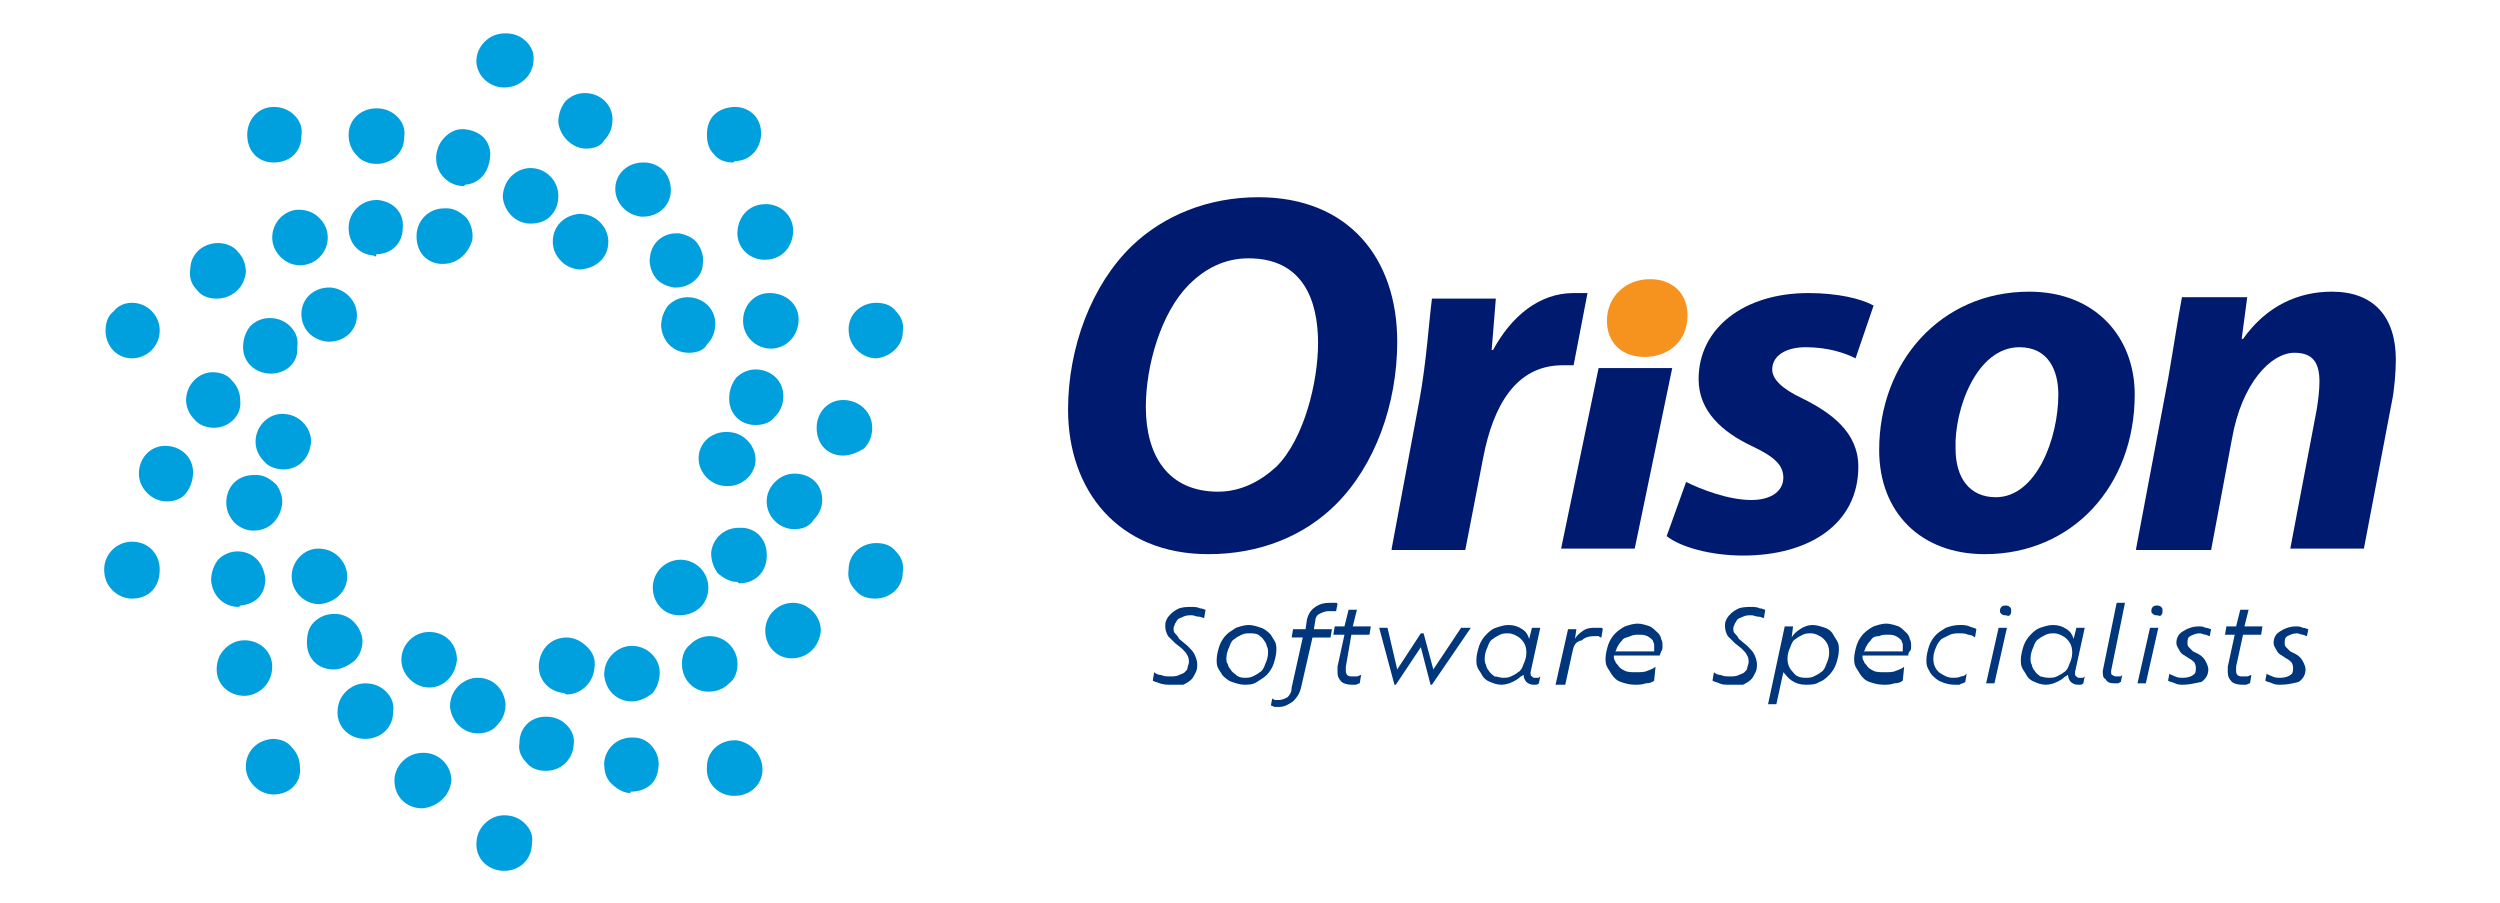 <?xml version="1.0" encoding="utf-8"?>
<!-- Generator: Adobe Illustrator 26.0.1, SVG Export Plug-In . SVG Version: 6.00 Build 0)  -->
<svg version="1.1" id="Layer_1" xmlns="http://www.w3.org/2000/svg" xmlns:xlink="http://www.w3.org/1999/xlink" x="0px" y="0px"
	 viewBox="0 0 180 65" style="enable-background:new 0 0 180 65;" xml:space="preserve">
<style type="text/css">
	.st0{fill:#00A0DF;}
	.st1{fill:#001A70;}
	.st2{fill:#F6921E;}
	.st3{fill:#00377C;}
</style>
<g>
	<g>
		<path class="st0" d="M52.4,35c-0.6,0-1.1-0.2-1.5-0.6c-0.4-0.4-0.6-0.9-0.6-1.4c0-1.1,0.9-1.9,2-1.9h0c0.6,0,1.1,0.2,1.5,0.6
			c0.4,0.4,0.6,0.9,0.6,1.4C54.4,34.1,53.5,35,52.4,35L52.4,35z"/>
		<path class="st0" d="M54.9,18.7c-1.1-0.1-1.9-1-1.8-2.1c0.1-1.1,0.9-1.9,2-1.9c0.1,0,0.1,0,0.2,0c1.1,0.1,1.9,1,1.8,2.1
			c-0.1,1.1-0.9,1.9-2,1.9C55,18.7,54.9,18.7,54.9,18.7z"/>
		<path class="st0" d="M21.6,19.1c-0.5,0-1-0.2-1.4-0.6c-0.4-0.4-0.6-0.9-0.6-1.4c0-1.1,0.9-2,1.9-2h0c0.6,0,1.1,0.2,1.5,0.6
			c0.4,0.4,0.6,0.9,0.6,1.4C23.6,18.2,22.7,19.1,21.6,19.1L21.6,19.1z"/>
		<path class="st0" d="M33.4,13.4c-1.1,0-2-0.9-2-2c0-0.5,0.2-1.1,0.6-1.5c0.4-0.4,0.8-0.6,1.3-0.6l0.1,0c1.1,0.1,1.8,0.7,1.9,1.7
			c0,1.3-0.7,2.2-1.8,2.3L33.4,13.4z"/>
		<path class="st0" d="M38.2,16.1c-1.1,0-1.9-0.9-2-1.9c0-0.5,0.2-1.1,0.6-1.5c0.4-0.4,0.9-0.6,1.4-0.6c1.1,0,2,0.9,2,2
			c0,0.6-0.2,1.1-0.6,1.5C39.3,15.9,38.8,16.1,38.2,16.1L38.2,16.1z"/>
		<path class="st0" d="M57.2,38.1c-1.1,0-2-0.9-2-2c0-0.5,0.2-1,0.6-1.4c0.4-0.4,0.9-0.6,1.4-0.6c1.2,0,2,0.8,2,1.9
			c0,0.5-0.2,1-0.6,1.4C58.3,37.9,57.8,38.1,57.2,38.1L57.2,38.1z"/>
		<path class="st0" d="M30.4,58.2c-1.1,0-2-0.8-2-2c0-0.5,0.2-1,0.6-1.4c0.4-0.4,0.9-0.6,1.5-0.6c1.1,0,2,0.9,2,2
			C32.4,57.3,31.5,58.1,30.4,58.2L30.4,58.2z"/>
		<path class="st0" d="M52.7,57.3c-1.1-0.1-1.9-1-1.8-2.1c0-1.1,0.9-1.9,2-1.9l0.1,0c1,0.1,1.9,1,1.9,2.1c0,1.1-0.9,1.9-2,1.9
			L52.7,57.3z"/>
		<path class="st0" d="M63,43.1c-0.6,0-1.1-0.2-1.4-0.6c-0.4-0.4-0.6-0.9-0.5-1.5c0-1.1,0.9-1.9,2-1.9c0.6,0,1.1,0.2,1.4,0.6
			c0.4,0.4,0.6,0.9,0.5,1.5C65,42.3,64.1,43.1,63,43.1L63,43.1z"/>
		<path class="st0" d="M42.2,10.7c-1,0-1.9-0.9-2-1.9c0-0.6,0.2-1.1,0.5-1.5c0.4-0.4,0.9-0.6,1.4-0.6c1.1,0,2,0.8,2,1.9
			c0,0.6-0.2,1.1-0.6,1.5C43.3,10.5,42.8,10.7,42.2,10.7L42.2,10.7z"/>
		<path class="st0" d="M12,36.1c-0.5,0-1-0.2-1.4-0.6c-0.4-0.4-0.6-0.9-0.6-1.4c0-1.1,0.8-2,1.9-2h0c1.1,0,2,0.8,2,1.9
			c0,0.6-0.2,1.1-0.5,1.5C13.1,35.9,12.6,36.1,12,36.1L12,36.1z"/>
		<path class="st0" d="M27.1,11.8c-0.5,0-1.1-0.2-1.4-0.6c-0.4-0.4-0.6-0.9-0.6-1.5c0-1.1,0.9-1.9,2-1.9c0.6,0,1.1,0.2,1.5,0.6
			c0.4,0.4,0.6,0.9,0.5,1.5C29.1,11,28.2,11.8,27.1,11.8L27.1,11.8z"/>
		<path class="st0" d="M45.5,50.5c-1.1,0-1.9-0.8-2-1.9c0-0.6,0.2-1.1,0.6-1.5c0.4-0.4,0.9-0.6,1.4-0.6c1.1,0,2,0.9,2,1.9
			c0,0.6-0.2,1.1-0.5,1.5C46.6,50.2,46.1,50.5,45.5,50.5L45.5,50.5z"/>
		<path class="st0" d="M17.6,50.1c-1.1,0-2-0.8-2-1.9c0-0.6,0.2-1.1,0.6-1.5c0.4-0.4,0.9-0.6,1.4-0.6c1.1,0,2,0.8,2,1.9
			c0,1.1-0.8,2-1.9,2.1L17.6,50.1z"/>
		<path class="st0" d="M51,49.8c-1.1,0-1.9-0.9-1.9-2c0-0.6,0.2-1.1,0.6-1.4c0.4-0.4,0.9-0.6,1.4-0.6c1.1,0,2,0.9,2,2
			c0,0.6-0.2,1.1-0.6,1.4C52.1,49.6,51.6,49.8,51,49.8L51,49.8z"/>
		<path class="st0" d="M57,47.4c-1.1,0-1.9-0.9-1.9-2c0-1.1,0.9-2,2-2c0.5,0,1,0.2,1.4,0.6c0.4,0.4,0.6,0.9,0.6,1.4
			C59,46.6,58.1,47.4,57,47.4L57,47.4z"/>
		<path class="st0" d="M48.9,44.3c-1.1,0-1.9-0.9-1.9-2c0-1.1,0.9-2,2-2c1.1,0,2,0.9,2,2C51,43.5,50.1,44.3,48.9,44.3L48.9,44.3z"/>
		<path class="st0" d="M23,43.5c-1.1,0-2-0.9-2-2c0-1.1,0.9-2,1.9-2h0c0.6,0,1.1,0.2,1.5,0.6c0.4,0.4,0.6,0.9,0.6,1.4
			C25,42.6,24.1,43.4,23,43.5L23,43.5z"/>
		<path class="st0" d="M30.9,49.5c-0.5,0-1-0.2-1.4-0.6c-0.4-0.4-0.6-0.9-0.6-1.4c0-1.1,0.9-2,2-2c1.2,0,2,0.9,2,2
			C32.8,48.6,32,49.5,30.9,49.5L30.9,49.5z"/>
		<path class="st0" d="M40.6,49.9c-1.1-0.1-1.9-1-1.8-2.1c0.1-1.1,0.9-1.9,2-1.9c0.6,0,1.1,0.3,1.5,0.7c0.4,0.4,0.6,0.9,0.5,1.5
			c-0.1,1.1-1,1.9-2,1.9L40.6,49.9z"/>
		<path class="st0" d="M34.4,52.8c-1.1,0-1.9-0.9-2-1.9c0-0.6,0.2-1.1,0.6-1.5c0.4-0.4,0.9-0.6,1.4-0.6c1.1,0,1.9,0.8,2,1.9
			c0,0.6-0.2,1.1-0.6,1.5C35.5,52.6,35,52.8,34.4,52.8L34.4,52.8z"/>
		<path class="st0" d="M20.4,33.8c-0.5,0-1.1-0.2-1.4-0.6c-0.4-0.4-0.6-0.9-0.6-1.4c0-1.1,0.9-2,1.9-2l0,0c0.6,0,1.1,0.2,1.5,0.6
			c0.4,0.4,0.6,0.9,0.6,1.4C22.3,33,21.5,33.8,20.4,33.8L20.4,33.8z"/>
		<path class="st0" d="M63.1,25.8c-0.5,0-1-0.2-1.4-0.6c-0.4-0.4-0.6-0.9-0.6-1.5c0-1.1,0.9-1.9,2-1.9c0.6,0,1.1,0.2,1.4,0.6
			c0.4,0.4,0.6,0.9,0.5,1.5C65,24.9,64.1,25.7,63.1,25.8L63.1,25.8z"/>
		<path class="st0" d="M15.4,30.8c-0.5,0-1.1-0.2-1.4-0.6c-0.4-0.4-0.6-0.9-0.6-1.4c0-1.1,0.9-2,1.9-2h0c0.6,0,1.1,0.2,1.4,0.6
			c0.4,0.4,0.6,0.9,0.6,1.5C17.4,29.9,16.5,30.8,15.4,30.8L15.4,30.8z"/>
		<path class="st0" d="M9.5,43.1c-0.5,0-1-0.2-1.4-0.6c-0.4-0.4-0.6-0.9-0.6-1.5c0-1.1,0.9-2,2-2c1.2,0,2,0.9,2,2
			C11.5,42.3,10.7,43.1,9.5,43.1L9.5,43.1z"/>
		<path class="st0" d="M36.3,6.3c-1.1,0-2-0.9-2-1.9c0-0.5,0.2-1,0.6-1.4c0.4-0.4,0.9-0.6,1.5-0.6c0.6,0,1.1,0.2,1.5,0.6
			c0.4,0.4,0.6,0.9,0.5,1.5C38.3,5.5,37.4,6.3,36.3,6.3L36.3,6.3z"/>
		<path class="st0" d="M46.2,15.6c-1.1-0.1-1.9-1-1.9-2c0-1.1,0.9-1.9,2-1.9c0.1,0,0.1,0,0.2,0c1.1,0.1,1.8,0.9,1.8,2
			c0,1.1-0.9,1.9-2,1.9L46.2,15.6z"/>
		<path class="st0" d="M26.9,18.4c-1.1-0.1-1.8-0.9-1.8-2c0-1.1,0.9-2,2-2l0.1,0c1.1,0.1,1.9,0.9,1.8,2c0,1.1-0.8,1.9-1.9,1.9
			C27.1,18.5,27,18.5,26.9,18.4z"/>
		<path class="st0" d="M9.5,25.8c-1.1,0-1.9-0.9-1.9-2c0-0.6,0.2-1.1,0.6-1.4C8.5,22,9,21.8,9.5,21.8c1.1,0,2,0.9,2,2
			C11.5,24.9,10.6,25.8,9.5,25.8L9.5,25.8z"/>
		<path class="st0" d="M55.5,25.1c-1.1,0-2-0.9-2-2c0-1.1,0.8-2,1.9-2c0,0,0,0,0,0c1.2,0,2.1,0.8,2.1,1.9
			C57.5,24.2,56.6,25.1,55.5,25.1L55.5,25.1z"/>
		<path class="st0" d="M23.6,24.6c-1.1-0.1-1.9-0.9-1.9-2c0-1.1,0.9-1.9,2-1.9l0.1,0c1.1,0.1,1.9,1,1.9,2c0,1.1-0.9,1.9-2,1.9
			L23.6,24.6z"/>
		<path class="st0" d="M48.7,20.7c-0.1,0-0.1,0-0.2,0c-0.5-0.1-1-0.3-1.3-0.7c-0.3-0.4-0.5-1-0.4-1.5c0.1-1,0.9-1.7,1.9-1.7
			c0.1,0,0.1,0,0.2,0c0.5,0.1,1,0.3,1.3,0.7c0.3,0.4,0.5,1,0.4,1.5C50.6,19.9,49.7,20.7,48.7,20.7z"/>
		<path class="st0" d="M36.3,62.7c-1.1,0-2-0.8-2-1.9c0-0.6,0.2-1.1,0.6-1.5c0.4-0.4,0.9-0.6,1.4-0.6c0.6,0,1.1,0.2,1.5,0.6
			c0.4,0.4,0.6,0.9,0.5,1.4C38.3,61.9,37.4,62.7,36.3,62.7L36.3,62.7z"/>
		<path class="st0" d="M60.7,32.8c-1.1,0-1.9-0.8-1.9-2c0-1.1,0.8-2,1.9-2c0,0,0,0,0,0c1.2,0,2.1,0.9,2.1,2c0,0.6-0.2,1.1-0.6,1.5
			C61.7,32.6,61.2,32.8,60.7,32.8L60.7,32.8z"/>
		<path class="st0" d="M24,48.2c-1.1,0-1.9-0.8-1.9-1.9c0-0.6,0.1-1.1,0.5-1.5c0.4-0.4,0.9-0.6,1.5-0.6c1.1,0,1.9,0.9,2,1.9
			c0,0.6-0.2,1.1-0.6,1.5C25.1,47.9,24.6,48.2,24,48.2L24,48.2z"/>
		<path class="st0" d="M15.6,21.5c-0.6,0-1.1-0.2-1.4-0.6c-0.4-0.4-0.6-0.9-0.5-1.5c0-1.1,0.9-1.9,2-1.9c0.5,0,1.1,0.2,1.4,0.6
			c0.4,0.4,0.6,0.9,0.6,1.5C17.6,20.7,16.7,21.5,15.6,21.5L15.6,21.5z"/>
		<path class="st0" d="M41.8,19.4c-0.5,0-1-0.2-1.4-0.6c-0.4-0.4-0.6-0.9-0.6-1.4c0-1.1,0.8-1.9,1.9-2c0,0,0,0,0,0
			c0.6,0,1.1,0.2,1.5,0.6c0.4,0.4,0.6,0.9,0.6,1.4C43.8,18.5,43,19.3,41.8,19.4L41.8,19.4z"/>
		<path class="st0" d="M45.4,57.1c-0.5,0-1-0.3-1.4-0.7c-0.4-0.4-0.5-0.9-0.5-1.5c0.1-1,0.9-1.8,2-1.8l0.1,0c0.6,0,1.1,0.3,1.4,0.7
			c0.3,0.4,0.5,0.9,0.4,1.5c-0.1,1.1-0.9,1.7-2,1.7L45.4,57.1z"/>
		<path class="st0" d="M19.7,11.7c-1.1,0-1.9-0.8-1.9-2c0-1.1,0.8-2,1.9-2c0.6,0,1.1,0.2,1.5,0.6c0.4,0.4,0.6,0.9,0.5,1.5
			C21.7,10.9,20.9,11.7,19.7,11.7L19.7,11.7z"/>
		<path class="st0" d="M39.3,55.5c-0.6,0-1.1-0.2-1.4-0.6c-0.4-0.4-0.6-0.9-0.5-1.4c0-1.1,0.8-1.9,1.9-1.9c0,0,0,0,0,0
			c0.6,0,1.1,0.2,1.5,0.6c0.4,0.4,0.6,0.9,0.5,1.5C41.2,54.7,40.4,55.5,39.3,55.5L39.3,55.5z"/>
		<path class="st0" d="M52.8,11.7c-0.6,0-1.1-0.2-1.4-0.6c-0.4-0.4-0.5-0.9-0.5-1.4c0-1.2,0.7-1.9,1.9-2l0.1,0
			c1.1,0,1.9,0.8,1.9,1.9c0,1.1-0.8,2-1.9,2L52.8,11.7z"/>
		<path class="st0" d="M26.3,53.2c-1.1,0-2-0.8-2-1.9c0-0.6,0.2-1.1,0.6-1.5c0.4-0.4,0.9-0.6,1.4-0.6c0.6,0,1.1,0.2,1.5,0.6
			c0.4,0.4,0.6,0.9,0.5,1.5C28.3,52.4,27.4,53.2,26.3,53.2L26.3,53.2z"/>
		<path class="st0" d="M49.6,25.4c-1.1,0-1.9-0.8-2-1.9c0-0.6,0.2-1.1,0.5-1.5c0.4-0.4,0.9-0.6,1.4-0.6c1.1,0,2,0.8,2,1.9
			c0,0.6-0.2,1.1-0.6,1.5C50.7,25.2,50.2,25.4,49.6,25.4L49.6,25.4z"/>
		<path class="st0" d="M17.2,43.7c-1.1,0-1.9-0.8-2-1.9c0-0.6,0.2-1.1,0.5-1.5c0.4-0.4,0.9-0.6,1.4-0.6c1.1,0,1.9,0.8,2,2
			c0,1.1-0.7,1.8-1.8,1.9L17.2,43.7z"/>
		<path class="st0" d="M54.4,30.6c-1.1,0-1.9-0.8-1.9-1.9c0-0.6,0.2-1.1,0.5-1.5c0.4-0.4,0.9-0.6,1.4-0.6c1.1,0,2,0.8,2,1.9
			c0,0.6-0.2,1.1-0.6,1.5C55.5,30.4,55,30.6,54.4,30.6L54.4,30.6z"/>
		<path class="st0" d="M19.5,26.9c-1.1,0-2-0.8-2-1.9c0-0.6,0.2-1.1,0.5-1.5c0.4-0.4,0.9-0.6,1.4-0.6c0.6,0,1.1,0.2,1.5,0.6
			c0.4,0.4,0.6,0.9,0.5,1.5C21.5,26.1,20.6,26.9,19.5,26.9L19.5,26.9z"/>
		<path class="st0" d="M31.9,19c-0.1,0-0.2,0-0.2,0c-1.1-0.1-1.8-1-1.7-2.2c0.1-1,0.9-1.8,2-1.8l0.2,0c0.5,0,1,0.3,1.4,0.7
			c0.3,0.4,0.5,1,0.4,1.6C33.7,18.3,32.9,19,31.9,19z"/>
		<path class="st0" d="M53.1,41.9c-0.6,0-1-0.3-1.4-0.6c-0.3-0.4-0.5-0.9-0.5-1.5c0.1-1,0.9-1.8,2-1.8c0.1,0,0.2,0,0.3,0
			c1.1,0.1,1.8,1,1.7,2.2c-0.1,1.1-0.9,1.8-2,1.8L53.1,41.9z"/>
		<path class="st0" d="M18.3,38.2c-0.1,0-0.1,0-0.2,0c-1.1-0.1-1.9-1.1-1.8-2.2c0.1-1.1,0.9-1.8,2-1.8l0.2,0c0.5,0,1,0.3,1.4,0.7
			c0.3,0.4,0.5,1,0.4,1.5C20.1,37.5,19.3,38.2,18.3,38.2z"/>
		<path class="st0" d="M19.7,57.2c-0.5,0-1-0.2-1.4-0.6c-0.4-0.4-0.6-0.9-0.6-1.4c0-1.1,0.8-1.9,1.9-2c0,0,0,0,0,0
			c0.6,0,1.1,0.2,1.4,0.6c0.4,0.4,0.6,0.9,0.6,1.5C21.7,56.3,20.9,57.2,19.7,57.2L19.7,57.2z"/>
	</g>
	<g>
		<g>
			<g>
				<path class="st1" d="M100.6,24.6c0,4.5-1.6,8.9-4.4,11.7c-2.3,2.3-5.5,3.6-9.2,3.6c-6.5,0-10.1-4.6-10.1-10.4
					c0-4.5,1.7-9,4.6-11.8c2.3-2.2,5.5-3.5,9.1-3.5C97.1,14.2,100.6,18.6,100.6,24.6z M85.6,20.5c-2,2-3.1,5.8-3.1,8.8
					c0,3.5,1.6,6.1,5.2,6.1c1.6,0,3-0.7,4.2-1.8c2-2,3-6.1,3-8.9c0-3.1-1.1-6.1-5-6.1C88.2,18.6,86.8,19.3,85.6,20.5z"/>
				<path class="st1" d="M100.2,39.5l2-10.7c0.5-2.7,0.7-5.8,0.9-7.3h4.6c-0.1,1.2-0.2,2.4-0.3,3.7h0.1c1.3-2.4,3.3-4.1,5.8-4.1
					c0.3,0,0.7,0,1,0l-1,5.2c-0.3,0-0.6,0-0.8,0c-3.4,0-5,3-5.7,6.6l-1.3,6.7H100.2z"/>
				<polygon class="st1" points="112.4,39.5 115.1,26.5 120.4,26.5 117.7,39.5 				"/>
				<path class="st2" d="M115.7,23.1c0-1.8,1.4-3,3.1-3c1.6,0,2.7,1,2.7,2.6c0,1.9-1.4,3-3.1,3C116.8,25.7,115.7,24.7,115.7,23.1z"
					/>
				<path class="st1" d="M121.4,34.7c1,0.5,3,1.3,4.7,1.3c1.5,0,2.3-0.7,2.3-1.6c0-0.9-0.6-1.5-2.3-2.3c-2.1-1-3.8-2.5-3.8-4.8
					c0-3.7,3.3-6.2,7.9-6.2c2.1,0,3.8,0.4,4.7,0.9l-1.3,3.8c-0.8-0.4-2-0.8-3.6-0.8c-1.4,0-2.4,0.6-2.4,1.6c0,0.7,0.7,1.4,2.2,2.1
					c2,1,4,2.4,4,4.9c0,4.1-3.5,6.4-8.3,6.4c-2.3,0-4.5-0.6-5.5-1.4L121.4,34.7z"/>
				<path class="st1" d="M153.7,28.4c0,6.6-4.5,11.5-10.8,11.5c-4.6,0-7.6-3-7.6-7.5c0-6.3,4.4-11.4,10.8-11.4
					C150.9,21,153.7,24.3,153.7,28.4z M140.8,32.3c0,2.1,1,3.5,2.9,3.5c2.9,0,4.5-4.2,4.5-7.4c0-1.7-0.7-3.4-2.8-3.4
					C142.3,25,140.7,29.5,140.8,32.3z"/>
				<path class="st1" d="M153.8,39.5l2.3-12.2c0.4-2.3,0.7-4.3,1-5.9h4.7l-0.4,3h0.1c1.7-2.4,4-3.4,6.4-3.4c3,0,4.6,1.8,4.6,4.9
					c0,0.8-0.1,2.2-0.3,3.1l-2,10.5h-5.3l1.9-10c0.1-0.6,0.2-1.4,0.2-2c0-1.3-0.4-2.1-1.8-2.1c-1.7,0-3.8,2.2-4.5,6.2l-1.5,8H153.8z
					"/>
			</g>
		</g>
		<g>
			<g>
				<path class="st3" d="M84.3,49.3c-0.3,0-0.5,0-0.8-0.1c-0.2-0.1-0.4-0.1-0.5-0.2l0.1-0.6c0.1,0.1,0.3,0.2,0.5,0.2
					c0.2,0.1,0.4,0.1,0.7,0.1c0.2,0,0.4,0,0.6-0.1c0.2-0.1,0.3-0.1,0.4-0.2c0.1-0.1,0.2-0.2,0.2-0.3c0-0.1,0.1-0.3,0.1-0.4
					c0-0.2,0-0.3-0.1-0.5c-0.1-0.2-0.2-0.3-0.4-0.5l-0.5-0.4c-0.2-0.2-0.3-0.3-0.5-0.5c-0.1-0.2-0.2-0.4-0.2-0.7
					c0-0.2,0-0.3,0.1-0.5c0.1-0.2,0.2-0.3,0.3-0.4c0.2-0.2,0.4-0.3,0.6-0.4c0.3-0.1,0.6-0.1,0.9-0.1c0.2,0,0.4,0,0.6,0.1
					c0.2,0,0.3,0.1,0.4,0.1l-0.1,0.6c-0.1,0-0.2-0.1-0.4-0.1c-0.2,0-0.3-0.1-0.5-0.1c-0.2,0-0.4,0-0.6,0.1c-0.2,0.1-0.3,0.1-0.4,0.2
					c-0.1,0.1-0.1,0.2-0.2,0.3c0,0.1-0.1,0.2-0.1,0.3c0,0.2,0,0.3,0.1,0.4c0.1,0.1,0.2,0.2,0.3,0.4l0.6,0.5c0.2,0.2,0.4,0.4,0.5,0.6
					c0.1,0.2,0.2,0.5,0.2,0.7c0,0.2,0,0.4-0.1,0.6c-0.1,0.2-0.2,0.4-0.3,0.5c-0.2,0.2-0.4,0.3-0.6,0.4
					C84.9,49.3,84.6,49.3,84.3,49.3z"/>
				<path class="st3" d="M89.6,49.3c-0.3,0-0.6-0.1-0.9-0.2c-0.3-0.1-0.5-0.3-0.7-0.5c-0.1-0.2-0.2-0.3-0.3-0.5
					c-0.1-0.2-0.1-0.4-0.1-0.6c0-0.3,0.1-0.7,0.2-1c0.1-0.3,0.3-0.6,0.5-0.8c0.2-0.2,0.4-0.3,0.7-0.5c0.3-0.1,0.6-0.2,0.9-0.2
					s0.6,0.1,0.9,0.2c0.3,0.1,0.5,0.3,0.7,0.5c0.1,0.2,0.2,0.3,0.3,0.5c0.1,0.2,0.1,0.4,0.1,0.6c0,0.3-0.1,0.7-0.2,1
					c-0.1,0.3-0.3,0.6-0.5,0.8c-0.2,0.2-0.4,0.3-0.7,0.5C90.2,49.3,89.9,49.3,89.6,49.3z M89.6,48.8c0.2,0,0.4,0,0.6-0.1
					c0.2-0.1,0.4-0.2,0.5-0.3c0.2-0.1,0.3-0.3,0.4-0.6c0.1-0.2,0.2-0.5,0.2-0.8c0-0.2,0-0.3-0.1-0.5c0-0.1-0.1-0.3-0.2-0.4
					c-0.1-0.2-0.3-0.3-0.4-0.4c-0.2-0.1-0.4-0.1-0.6-0.1c-0.2,0-0.4,0-0.6,0.1c-0.2,0.1-0.4,0.2-0.5,0.3c-0.2,0.1-0.3,0.3-0.4,0.6
					c-0.1,0.2-0.2,0.5-0.2,0.8c0,0.2,0,0.3,0.1,0.4c0,0.1,0.1,0.3,0.2,0.4c0.1,0.2,0.3,0.3,0.4,0.4C89.1,48.7,89.3,48.8,89.6,48.8z"
					/>
				<path class="st3" d="M93.7,49.4c-0.1,0.5-0.3,0.8-0.6,1.1c-0.3,0.2-0.6,0.4-1,0.4c-0.1,0-0.2,0-0.3,0c-0.1,0-0.2-0.1-0.3-0.1
					l0.1-0.5c0.1,0,0.1,0.1,0.2,0.1c0.1,0,0.2,0,0.3,0c0.2,0,0.4-0.1,0.6-0.2c0.2-0.2,0.3-0.4,0.3-0.7l0.8-3.6H93l0.1-0.6H94
					l0.1-0.7c0.1-0.4,0.3-0.7,0.6-0.9c0.3-0.2,0.6-0.3,1.1-0.3c0.1,0,0.2,0,0.3,0c0.1,0,0.2,0,0.2,0.1l-0.1,0.5c-0.1,0-0.1,0-0.2,0
					c-0.1,0-0.2,0-0.3,0c-0.3,0-0.5,0.1-0.7,0.2c-0.2,0.1-0.3,0.3-0.3,0.5l-0.1,0.6h1.3l-0.1,0.6h-1.3L93.7,49.4z"/>
				<path class="st3" d="M97.9,49.2c-0.1,0-0.2,0.1-0.3,0.1c-0.1,0-0.2,0-0.3,0c-0.3,0-0.6-0.1-0.7-0.2c-0.2-0.2-0.3-0.4-0.3-0.7
					c0-0.1,0-0.1,0-0.2c0-0.1,0-0.1,0-0.2l0.5-2.3H96l0.1-0.6h0.7l0.3-1.2h0.6l-0.3,1.2h1.3l-0.1,0.6h-1.3L96.9,48c0,0,0,0.1,0,0.1
					c0,0,0,0.1,0,0.1c0,0.2,0,0.3,0.1,0.4c0.1,0.1,0.2,0.1,0.4,0.1c0.1,0,0.2,0,0.3,0c0.1,0,0.2-0.1,0.3-0.1L97.9,49.2z"/>
				<path class="st3" d="M103,49.3l-0.7-2.7l-1.8,2.7h-0.1l-1.1-4.1h0.6l0.7,3l1.7-2.6h0.2l0.7,2.6l2-3h0.7l-2.8,4.1H103z"/>
				<path class="st3" d="M109.5,48.7c-0.2,0.2-0.4,0.3-0.6,0.4c-0.2,0.1-0.5,0.2-0.8,0.2c-0.3,0-0.6-0.1-0.8-0.2
					c-0.3-0.1-0.5-0.3-0.6-0.5c-0.1-0.2-0.2-0.3-0.3-0.5c-0.1-0.2-0.1-0.4-0.1-0.6c0-0.3,0.1-0.7,0.2-1c0.1-0.3,0.3-0.6,0.5-0.8
					c0.2-0.2,0.4-0.4,0.7-0.5c0.3-0.1,0.6-0.2,0.9-0.2c0.4,0,0.7,0.1,1,0.3c0.3,0.2,0.4,0.4,0.5,0.7l0.2-0.8h0.6l-0.7,3.2
					c0,0.1,0,0.3,0.1,0.3c0.1,0.1,0.1,0.1,0.2,0.1c0.1,0,0.1,0,0.2,0c0.1,0,0.1,0,0.2-0.1l-0.1,0.5c0,0-0.1,0.1-0.2,0.1
					c-0.1,0-0.2,0-0.2,0c-0.2,0-0.4-0.1-0.5-0.2c-0.1-0.1-0.2-0.3-0.2-0.5C109.6,48.6,109.6,48.7,109.5,48.7
					C109.5,48.7,109.5,48.7,109.5,48.7z M108.2,48.8c0.2,0,0.4,0,0.6-0.1c0.2-0.1,0.4-0.2,0.5-0.3c0.2-0.1,0.3-0.3,0.4-0.6
					c0.1-0.2,0.2-0.5,0.2-0.8c0-0.4-0.1-0.7-0.4-1c-0.2-0.2-0.6-0.4-0.9-0.4c-0.2,0-0.4,0-0.6,0.1c-0.2,0.1-0.4,0.2-0.5,0.3
					c-0.2,0.1-0.3,0.3-0.4,0.6c-0.1,0.2-0.2,0.5-0.2,0.8c0,0.2,0,0.3,0.1,0.5c0,0.1,0.1,0.3,0.2,0.4c0.1,0.2,0.3,0.3,0.4,0.4
					C107.8,48.7,108,48.8,108.2,48.8z"/>
				<path class="st3" d="M113.2,47l-0.5,2.3H112l0.9-4h0.6l-0.1,0.7c0.1-0.2,0.3-0.4,0.6-0.6c0.3-0.2,0.6-0.2,0.9-0.2
					c0.1,0,0.2,0,0.3,0c0.1,0,0.2,0,0.2,0.1l-0.1,0.6c-0.1,0-0.2-0.1-0.2-0.1c-0.1,0-0.2,0-0.3,0c-0.4,0-0.7,0.1-0.9,0.3
					C113.4,46.2,113.3,46.5,113.2,47z"/>
				<path class="st3" d="M119.1,49c-0.1,0.1-0.3,0.2-0.6,0.2c-0.3,0.1-0.5,0.1-0.8,0.1c-0.4,0-0.7-0.1-1-0.2
					c-0.3-0.1-0.5-0.3-0.7-0.6c-0.1-0.2-0.2-0.3-0.3-0.5c-0.1-0.2-0.1-0.4-0.1-0.6c0-0.3,0.1-0.7,0.2-1c0.1-0.3,0.3-0.6,0.5-0.8
					c0.2-0.2,0.5-0.4,0.7-0.5c0.3-0.1,0.6-0.2,0.9-0.2c0.3,0,0.6,0.1,0.9,0.2c0.2,0.1,0.4,0.3,0.6,0.5c0.1,0.1,0.2,0.3,0.2,0.4
					c0.1,0.2,0.1,0.3,0.1,0.5c0,0.2,0,0.3-0.1,0.4c0,0.1-0.1,0.2-0.1,0.3h-3.3c0,0,0,0,0,0c0,0,0,0,0,0c0,0.2,0,0.3,0.1,0.4
					c0,0.1,0.1,0.2,0.2,0.3c0.1,0.2,0.3,0.3,0.5,0.4c0.2,0.1,0.5,0.1,0.8,0.1c0.3,0,0.6,0,0.8-0.1c0.3-0.1,0.5-0.2,0.6-0.3L119.1,49
					z M116.8,46.1c-0.1,0.1-0.2,0.2-0.3,0.4c-0.1,0.1-0.1,0.3-0.2,0.4h2.8c0,0,0-0.1,0-0.1c0,0,0-0.1,0-0.1c0-0.1,0-0.2,0-0.3
					c0-0.1-0.1-0.2-0.1-0.3c-0.1-0.1-0.2-0.2-0.4-0.3c-0.2-0.1-0.4-0.1-0.6-0.1c-0.2,0-0.4,0-0.6,0.1S116.9,45.9,116.8,46.1z"/>
				<path class="st3" d="M124.5,49.3c-0.3,0-0.5,0-0.7-0.1c-0.2-0.1-0.4-0.1-0.5-0.2l0.1-0.6c0.1,0.1,0.3,0.2,0.5,0.2
					c0.2,0.1,0.4,0.1,0.7,0.1c0.2,0,0.4,0,0.6-0.1c0.2-0.1,0.3-0.1,0.4-0.2c0.1-0.1,0.2-0.2,0.2-0.3c0-0.1,0.1-0.3,0.1-0.4
					c0-0.2,0-0.3-0.1-0.5c-0.1-0.2-0.2-0.3-0.4-0.5l-0.5-0.4c-0.2-0.2-0.3-0.3-0.5-0.5c-0.1-0.2-0.2-0.4-0.2-0.7
					c0-0.2,0-0.3,0.1-0.5c0.1-0.2,0.2-0.3,0.3-0.4c0.2-0.2,0.4-0.3,0.6-0.4c0.3-0.1,0.6-0.1,0.9-0.1c0.2,0,0.4,0,0.6,0.1
					c0.2,0,0.3,0.1,0.4,0.1l-0.1,0.6c-0.1,0-0.2-0.1-0.4-0.1c-0.2,0-0.3-0.1-0.5-0.1c-0.2,0-0.4,0-0.6,0.1c-0.2,0.1-0.3,0.1-0.4,0.2
					c-0.1,0.1-0.1,0.2-0.2,0.3c0,0.1-0.1,0.2-0.1,0.3c0,0.2,0,0.3,0.1,0.4c0.1,0.1,0.2,0.2,0.3,0.4l0.6,0.5c0.2,0.2,0.4,0.4,0.5,0.6
					c0.1,0.2,0.2,0.5,0.2,0.7c0,0.2,0,0.4-0.1,0.6c-0.1,0.2-0.2,0.4-0.3,0.5c-0.2,0.2-0.4,0.3-0.6,0.4
					C125.2,49.3,124.9,49.3,124.5,49.3z"/>
				<path class="st3" d="M130,49.3c-0.4,0-0.7-0.1-1-0.3c-0.3-0.2-0.4-0.4-0.6-0.6l-0.5,2.3h-0.6l1.2-5.6h0.6l-0.1,0.8
					c0.1-0.2,0.3-0.4,0.6-0.6c0.3-0.2,0.6-0.3,0.9-0.3c0.3,0,0.6,0.1,0.9,0.2c0.3,0.1,0.5,0.3,0.6,0.5c0.1,0.2,0.2,0.3,0.3,0.5
					c0.1,0.2,0.1,0.4,0.1,0.6c0,0.3-0.1,0.7-0.2,1s-0.3,0.6-0.5,0.8c-0.2,0.2-0.4,0.4-0.7,0.5C130.7,49.3,130.4,49.3,130,49.3z
					 M130,48.8c0.2,0,0.4,0,0.6-0.1c0.2-0.1,0.4-0.2,0.5-0.3c0.2-0.1,0.3-0.3,0.4-0.6c0.1-0.2,0.2-0.5,0.2-0.8c0-0.4-0.1-0.7-0.4-1
					c-0.2-0.2-0.6-0.4-0.9-0.4c-0.2,0-0.4,0-0.6,0.1c-0.2,0.1-0.4,0.2-0.5,0.3c-0.2,0.1-0.3,0.3-0.4,0.6c-0.1,0.2-0.2,0.5-0.2,0.8
					c0,0.4,0.1,0.7,0.4,1C129.3,48.7,129.6,48.8,130,48.8z"/>
				<path class="st3" d="M137,49c-0.1,0.1-0.3,0.2-0.6,0.2c-0.3,0.1-0.5,0.1-0.8,0.1c-0.4,0-0.7-0.1-1-0.2c-0.3-0.1-0.5-0.3-0.7-0.6
					c-0.1-0.2-0.2-0.3-0.3-0.5c-0.1-0.2-0.1-0.4-0.1-0.6c0-0.3,0.1-0.7,0.2-1c0.1-0.3,0.3-0.6,0.5-0.8c0.2-0.2,0.5-0.4,0.7-0.5
					c0.3-0.1,0.6-0.2,0.9-0.2c0.3,0,0.6,0.1,0.9,0.2c0.2,0.1,0.4,0.3,0.6,0.5c0.1,0.1,0.2,0.3,0.2,0.4c0.1,0.2,0.1,0.3,0.1,0.5
					c0,0.2,0,0.3-0.1,0.4s-0.1,0.2-0.1,0.3h-3.3c0,0,0,0,0,0c0,0,0,0,0,0c0,0.2,0,0.3,0.1,0.4c0,0.1,0.1,0.2,0.2,0.3
					c0.1,0.2,0.3,0.3,0.5,0.4c0.2,0.1,0.5,0.1,0.8,0.1c0.3,0,0.6,0,0.8-0.1c0.3-0.1,0.5-0.2,0.6-0.3L137,49z M134.7,46.1
					c-0.1,0.1-0.2,0.2-0.3,0.4c-0.1,0.1-0.1,0.3-0.2,0.4h2.8c0,0,0-0.1,0-0.1c0,0,0-0.1,0-0.1c0-0.1,0-0.2,0-0.3
					c0-0.1-0.1-0.2-0.1-0.3c-0.1-0.1-0.2-0.2-0.4-0.3c-0.2-0.1-0.4-0.1-0.6-0.1c-0.2,0-0.4,0-0.6,0.1
					C135,45.8,134.8,45.9,134.7,46.1z"/>
				<path class="st3" d="M140.7,49.3c-0.3,0-0.7-0.1-0.9-0.2c-0.3-0.1-0.5-0.3-0.7-0.5c-0.1-0.1-0.2-0.3-0.3-0.5
					c-0.1-0.2-0.1-0.4-0.1-0.6c0-0.3,0.1-0.7,0.2-1c0.1-0.3,0.3-0.6,0.5-0.8c0.2-0.2,0.4-0.3,0.7-0.5c0.3-0.1,0.6-0.2,1-0.2
					c0.2,0,0.5,0,0.7,0.1c0.2,0.1,0.4,0.1,0.5,0.2l-0.1,0.6c-0.1-0.1-0.3-0.2-0.5-0.2c-0.2-0.1-0.4-0.1-0.6-0.1
					c-0.2,0-0.5,0-0.7,0.1c-0.2,0.1-0.4,0.2-0.6,0.3c-0.1,0.1-0.3,0.3-0.4,0.6c-0.1,0.2-0.2,0.5-0.2,0.8c0,0.4,0.1,0.7,0.4,1
					c0.3,0.2,0.6,0.4,1,0.4c0.2,0,0.4,0,0.6-0.1c0.2,0,0.3-0.1,0.4-0.2l-0.1,0.6c-0.1,0.1-0.3,0.1-0.4,0.2
					C141,49.3,140.9,49.3,140.7,49.3z"/>
				<path class="st3" d="M143,49.2l0.9-4h0.6l-0.9,4H143z M144.4,44.3c-0.1,0-0.2,0-0.3-0.1c-0.1-0.1-0.1-0.1-0.1-0.2
					c0-0.1,0-0.2,0.1-0.3c0.1-0.1,0.2-0.1,0.3-0.1c0.1,0,0.2,0,0.3,0.1c0.1,0.1,0.1,0.1,0.1,0.3c0,0.1,0,0.2-0.1,0.3
					S144.5,44.3,144.4,44.3z"/>
				<path class="st3" d="M148.7,48.7c-0.2,0.2-0.4,0.3-0.6,0.4c-0.2,0.1-0.5,0.2-0.8,0.2c-0.3,0-0.6-0.1-0.8-0.2
					c-0.3-0.1-0.5-0.3-0.6-0.5c-0.1-0.2-0.2-0.3-0.3-0.5c-0.1-0.2-0.1-0.4-0.1-0.6c0-0.3,0.1-0.7,0.2-1c0.1-0.3,0.3-0.6,0.5-0.8
					c0.2-0.2,0.4-0.4,0.7-0.5c0.3-0.1,0.6-0.2,0.9-0.2c0.4,0,0.7,0.1,1,0.3c0.3,0.2,0.4,0.4,0.5,0.7l0.2-0.8h0.6l-0.7,3.2
					c0,0.1,0,0.3,0.1,0.3c0.1,0.1,0.1,0.1,0.2,0.1c0.1,0,0.1,0,0.2,0c0.1,0,0.1,0,0.2-0.1l-0.1,0.5c0,0-0.1,0.1-0.2,0.1
					c-0.1,0-0.2,0-0.2,0c-0.2,0-0.4-0.1-0.5-0.2c-0.1-0.1-0.2-0.3-0.2-0.5C148.8,48.6,148.8,48.7,148.7,48.7
					C148.8,48.7,148.7,48.7,148.7,48.7z M147.5,48.8c0.2,0,0.4,0,0.6-0.1c0.2-0.1,0.4-0.2,0.5-0.3c0.2-0.1,0.3-0.3,0.4-0.6
					c0.1-0.2,0.2-0.5,0.2-0.8c0-0.4-0.1-0.7-0.4-1c-0.2-0.2-0.6-0.4-0.9-0.4c-0.2,0-0.4,0-0.6,0.1c-0.2,0.1-0.4,0.2-0.5,0.3
					c-0.2,0.1-0.3,0.3-0.4,0.6c-0.1,0.2-0.2,0.5-0.2,0.8c0,0.2,0,0.3,0.1,0.5c0,0.1,0.1,0.3,0.2,0.4c0.1,0.2,0.3,0.3,0.4,0.4
					C147,48.7,147.2,48.8,147.5,48.8z"/>
				<path class="st3" d="M151.4,48.3l1-4.9h0.6l-1,4.9c0,0.2,0,0.3,0.1,0.3c0.1,0.1,0.2,0.1,0.3,0.1c0.1,0,0.1,0,0.2,0
					c0.1,0,0.1,0,0.2-0.1l-0.1,0.5c-0.1,0-0.1,0.1-0.2,0.1c-0.1,0-0.2,0-0.3,0c-0.3,0-0.5-0.1-0.6-0.3
					C151.4,48.8,151.4,48.6,151.4,48.3z"/>
				<path class="st3" d="M153.9,49.2l0.9-4h0.6l-0.9,4H153.9z M155.3,44.3c-0.1,0-0.2,0-0.3-0.1c-0.1-0.1-0.1-0.1-0.1-0.2
					c0-0.1,0-0.2,0.1-0.3c0.1-0.1,0.2-0.1,0.3-0.1c0.1,0,0.2,0,0.3,0.1c0.1,0.1,0.1,0.1,0.1,0.3c0,0.1,0,0.2-0.1,0.3
					S155.4,44.3,155.3,44.3z"/>
				<path class="st3" d="M157.2,49.3c-0.2,0-0.4,0-0.6-0.1c-0.2-0.1-0.4-0.1-0.5-0.2l0.1-0.5c0.1,0.1,0.2,0.1,0.4,0.2
					c0.2,0.1,0.4,0.1,0.6,0.1c0.3,0,0.6-0.1,0.7-0.2c0.2-0.1,0.2-0.3,0.2-0.5c0-0.1,0-0.2-0.1-0.4c-0.1-0.1-0.2-0.2-0.4-0.3
					l-0.3-0.2c-0.2-0.1-0.3-0.2-0.4-0.4c-0.1-0.2-0.2-0.3-0.2-0.5c0-0.3,0.1-0.6,0.4-0.8c0.3-0.2,0.7-0.4,1.2-0.4
					c0.2,0,0.3,0,0.5,0.1c0.2,0,0.3,0.1,0.4,0.1l-0.1,0.5c-0.1,0-0.2-0.1-0.3-0.1c-0.1,0-0.3-0.1-0.4-0.1c-0.3,0-0.5,0.1-0.7,0.2
					c-0.2,0.1-0.2,0.3-0.2,0.5c0,0.1,0,0.2,0.1,0.3c0.1,0.1,0.2,0.2,0.3,0.3l0.4,0.2c0.2,0.1,0.4,0.3,0.5,0.5
					c0.1,0.2,0.2,0.4,0.2,0.6c0,0.4-0.2,0.7-0.5,0.9C158,49.2,157.6,49.3,157.2,49.3z"/>
				<path class="st3" d="M162,49.2c-0.1,0-0.2,0.1-0.3,0.1c-0.1,0-0.2,0-0.3,0c-0.3,0-0.6-0.1-0.7-0.2c-0.2-0.2-0.3-0.4-0.3-0.7
					c0-0.1,0-0.1,0-0.2c0-0.1,0-0.1,0-0.2l0.5-2.3h-0.7l0.1-0.6h0.7l0.3-1.2h0.6l-0.3,1.2h1.3l-0.1,0.6h-1.3L161,48c0,0,0,0.1,0,0.1
					c0,0,0,0.1,0,0.1c0,0.2,0,0.3,0.1,0.4c0.1,0.1,0.2,0.1,0.4,0.1c0.1,0,0.2,0,0.3,0c0.1,0,0.2-0.1,0.3-0.1L162,49.2z"/>
				<path class="st3" d="M164.2,49.3c-0.2,0-0.4,0-0.6-0.1c-0.2-0.1-0.4-0.1-0.5-0.2l0.1-0.5c0.1,0.1,0.2,0.1,0.4,0.2
					c0.2,0.1,0.4,0.1,0.6,0.1c0.3,0,0.6-0.1,0.7-0.2c0.2-0.1,0.2-0.3,0.2-0.5c0-0.1,0-0.2-0.1-0.4c-0.1-0.1-0.2-0.2-0.4-0.3
					l-0.3-0.2c-0.2-0.1-0.3-0.2-0.4-0.4c-0.1-0.2-0.2-0.3-0.2-0.5c0-0.3,0.1-0.6,0.4-0.8c0.3-0.2,0.7-0.4,1.2-0.4
					c0.2,0,0.3,0,0.5,0.1c0.2,0,0.3,0.1,0.4,0.1l-0.1,0.5c-0.1,0-0.2-0.1-0.3-0.1c-0.1,0-0.3-0.1-0.4-0.1c-0.3,0-0.5,0.1-0.7,0.2
					c-0.2,0.1-0.2,0.3-0.2,0.5c0,0.1,0,0.2,0.1,0.3c0.1,0.1,0.2,0.2,0.3,0.3l0.4,0.2c0.2,0.1,0.4,0.3,0.5,0.5s0.2,0.4,0.2,0.6
					c0,0.4-0.2,0.7-0.5,0.9C165.1,49.2,164.7,49.3,164.2,49.3z"/>
			</g>
		</g>
	</g>
</g>
</svg>
